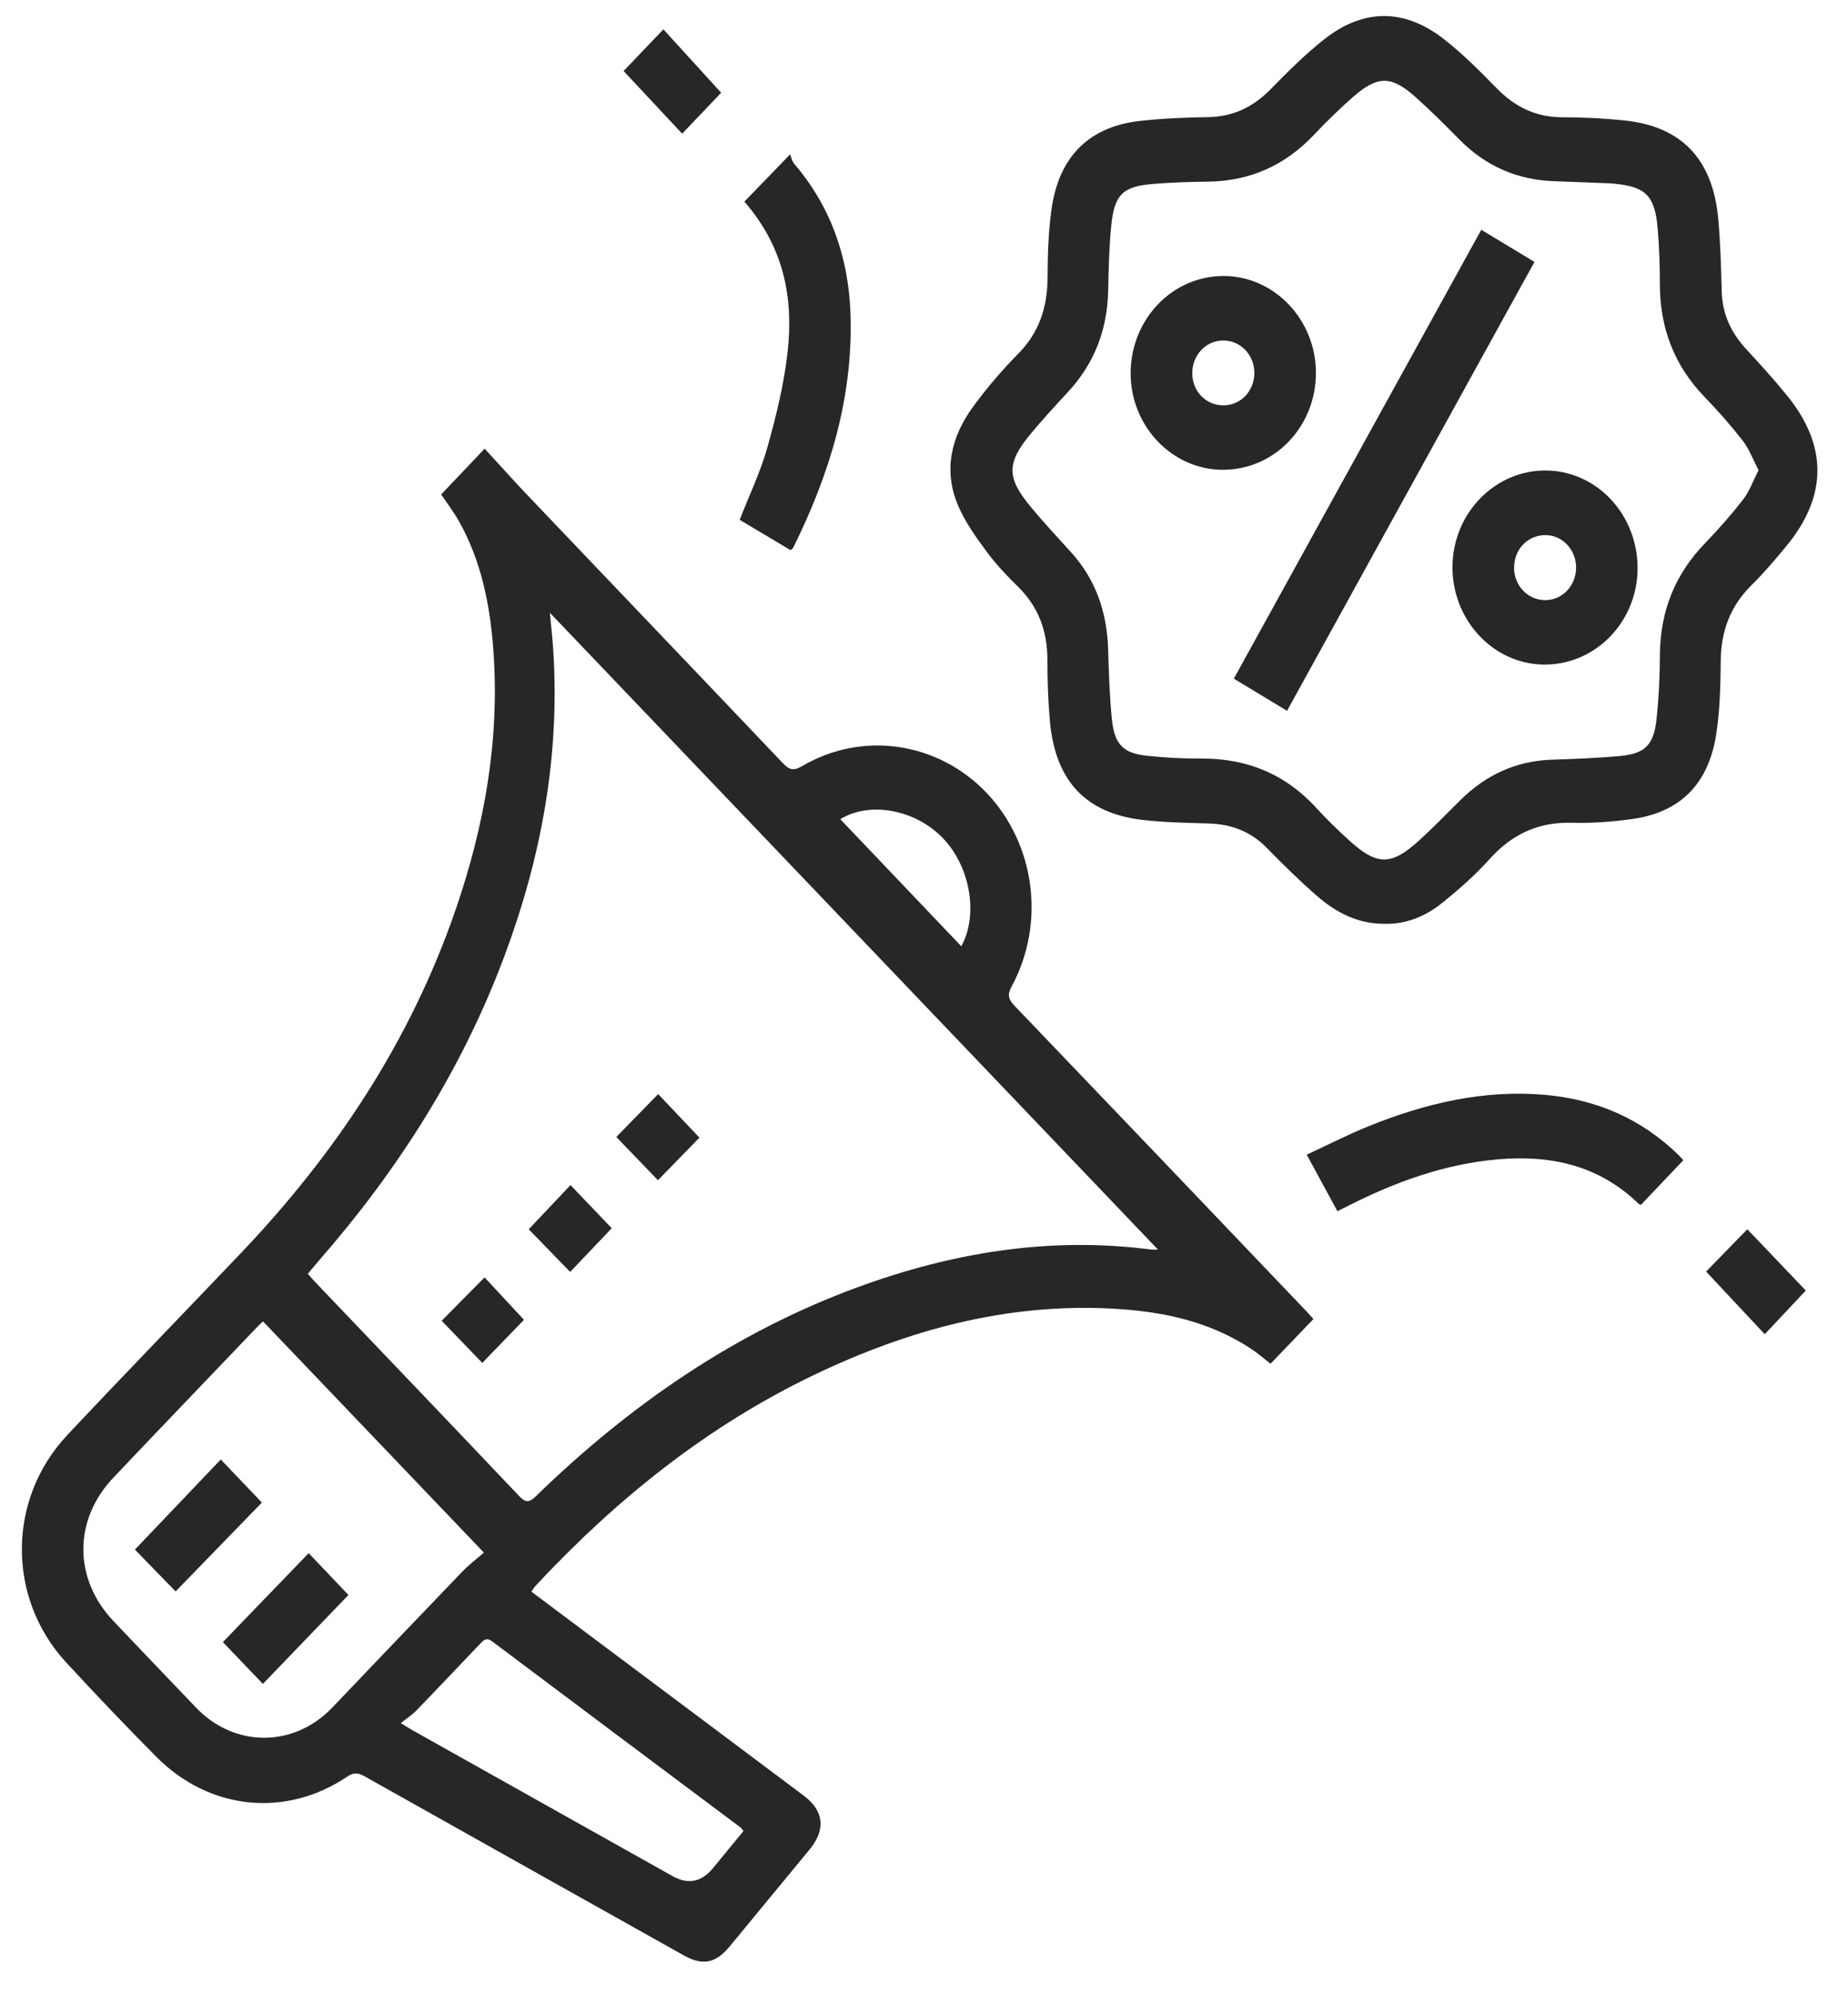 <svg width="38" height="41" viewBox="0 0 38 41" fill="none" xmlns="http://www.w3.org/2000/svg">
<path d="M9.071 10.166C9.363 9.859 9.645 9.562 9.966 9.224C10.269 9.553 10.569 9.89 10.881 10.217C12.618 12.041 14.36 13.861 16.095 15.687C16.227 15.826 16.314 15.856 16.493 15.751C17.733 15.019 19.291 15.253 20.288 16.302C21.287 17.355 21.504 18.979 20.803 20.279C20.707 20.458 20.736 20.546 20.862 20.678C22.875 22.778 24.883 24.883 26.891 26.987C26.934 27.033 26.975 27.081 27.008 27.118C26.712 27.426 26.424 27.726 26.126 28.037C26 27.939 25.862 27.819 25.712 27.721C24.839 27.149 23.863 26.956 22.857 26.903C20.703 26.791 18.679 27.337 16.737 28.268C14.56 29.311 12.691 30.805 11.024 32.59C10.992 32.624 10.966 32.667 10.926 32.722C11.329 33.023 11.722 33.319 12.115 33.613C13.586 34.715 15.059 35.814 16.528 36.917C16.946 37.23 16.983 37.618 16.645 38.027C16.098 38.692 15.55 39.356 15.001 40.02C14.716 40.365 14.446 40.416 14.063 40.202C11.877 38.976 9.689 37.752 7.504 36.523C7.378 36.452 7.284 36.429 7.147 36.521C5.878 37.379 4.304 37.219 3.209 36.113C2.581 35.479 1.963 34.832 1.357 34.174C0.138 32.849 0.147 30.82 1.384 29.503C2.564 28.246 3.766 27.011 4.954 25.762C6.891 23.727 8.434 21.419 9.37 18.699C9.961 16.981 10.278 15.215 10.146 13.381C10.079 12.447 9.9 11.541 9.44 10.72C9.332 10.528 9.197 10.352 9.072 10.166H9.071ZM11.307 12.598C11.331 12.863 11.361 13.12 11.377 13.378C11.516 15.554 11.126 17.639 10.372 19.657C9.494 22.004 8.178 24.061 6.56 25.914C6.483 26.002 6.409 26.094 6.33 26.188C6.394 26.26 6.439 26.314 6.488 26.365C7.884 27.828 9.282 29.287 10.673 30.755C10.807 30.896 10.88 30.897 11.02 30.76C12.955 28.878 15.125 27.386 17.63 26.466C19.585 25.748 21.588 25.42 23.66 25.688C23.709 25.695 23.76 25.689 23.81 25.689C19.639 21.322 15.482 16.97 11.307 12.598ZM5.408 27.166C5.376 27.197 5.33 27.238 5.287 27.283C4.302 28.313 3.315 29.342 2.334 30.376C1.508 31.245 1.508 32.455 2.33 33.324C2.895 33.922 3.466 34.515 4.034 35.109C4.819 35.932 6.043 35.932 6.83 35.108C7.721 34.175 8.612 33.24 9.507 32.31C9.648 32.164 9.811 32.041 9.95 31.92C8.401 30.299 6.91 28.738 5.408 27.166H5.408ZM8.241 35.425C8.375 35.507 8.428 35.541 8.482 35.572C10.264 36.572 12.047 37.572 13.83 38.571C14.147 38.749 14.424 38.695 14.661 38.407C14.871 38.152 15.08 37.896 15.288 37.644C15.255 37.603 15.244 37.583 15.228 37.571C13.526 36.297 11.823 35.025 10.123 33.747C10 33.654 9.942 33.721 9.865 33.802C9.43 34.259 8.996 34.718 8.557 35.171C8.474 35.257 8.371 35.322 8.241 35.425ZM17.279 16.842C18.113 17.718 18.941 18.588 19.767 19.454C20.121 18.816 19.956 17.819 19.387 17.23C18.816 16.638 17.876 16.47 17.279 16.842Z" fill="#272727"/>
<path d="M28.493 18.992C27.929 19.002 27.474 18.763 27.073 18.413C26.717 18.102 26.378 17.768 26.046 17.429C25.713 17.09 25.318 16.945 24.863 16.93C24.399 16.915 23.933 16.91 23.473 16.854C22.315 16.712 21.699 16.044 21.589 14.828C21.551 14.409 21.538 13.988 21.538 13.567C21.537 12.976 21.355 12.479 20.94 12.069C20.708 11.841 20.48 11.602 20.287 11.34C20.068 11.043 19.847 10.735 19.702 10.396C19.389 9.661 19.564 8.968 20.014 8.355C20.295 7.971 20.609 7.606 20.94 7.269C21.37 6.833 21.538 6.316 21.541 5.705C21.543 5.241 21.557 4.774 21.62 4.316C21.77 3.218 22.396 2.599 23.451 2.485C23.913 2.434 24.378 2.415 24.841 2.408C25.349 2.4 25.762 2.206 26.124 1.838C26.481 1.475 26.843 1.11 27.241 0.799C28.039 0.174 28.879 0.174 29.681 0.797C30.069 1.098 30.423 1.452 30.768 1.807C31.149 2.2 31.584 2.41 32.123 2.411C32.552 2.411 32.982 2.432 33.409 2.477C34.582 2.6 35.223 3.277 35.333 4.508C35.376 4.999 35.391 5.493 35.403 5.986C35.415 6.465 35.601 6.849 35.914 7.186C36.199 7.493 36.48 7.805 36.745 8.13C37.584 9.16 37.579 10.201 36.734 11.225C36.503 11.505 36.267 11.783 36.011 12.036C35.581 12.462 35.388 12.974 35.383 13.589C35.378 14.088 35.367 14.594 35.292 15.085C35.134 16.122 34.547 16.704 33.554 16.84C33.15 16.895 32.738 16.927 32.331 16.915C31.648 16.895 31.098 17.14 30.63 17.662C30.338 17.988 30.005 18.28 29.667 18.554C29.321 18.834 28.922 19.001 28.492 18.992L28.493 18.992ZM36.16 9.666C36.046 9.448 35.97 9.234 35.839 9.065C35.595 8.751 35.331 8.451 35.055 8.166C34.434 7.525 34.132 6.753 34.131 5.842C34.131 5.458 34.119 5.072 34.086 4.69C34.028 4.023 33.838 3.839 33.2 3.777C33.166 3.774 33.131 3.771 33.097 3.769C32.723 3.755 32.349 3.738 31.975 3.726C31.215 3.703 30.559 3.426 30.01 2.869C29.711 2.566 29.41 2.265 29.094 1.984C28.613 1.557 28.328 1.555 27.844 1.975C27.557 2.224 27.283 2.493 27.02 2.771C26.412 3.413 25.681 3.729 24.82 3.735C24.446 3.738 24.071 3.752 23.698 3.783C23.089 3.834 22.916 3.999 22.851 4.632C22.806 5.078 22.797 5.529 22.787 5.979C22.769 6.785 22.5 7.476 21.963 8.056C21.699 8.343 21.432 8.629 21.184 8.931C20.699 9.518 20.698 9.82 21.186 10.41C21.453 10.734 21.739 11.04 22.021 11.351C22.528 11.909 22.762 12.578 22.786 13.342C22.801 13.82 22.815 14.299 22.862 14.775C22.915 15.309 23.093 15.488 23.601 15.54C23.966 15.578 24.334 15.597 24.7 15.595C25.637 15.589 26.435 15.911 27.085 16.629C27.284 16.85 27.501 17.055 27.719 17.256C28.313 17.804 28.603 17.808 29.194 17.267C29.476 17.009 29.743 16.735 30.014 16.465C30.542 15.937 31.164 15.646 31.898 15.619C32.369 15.602 32.84 15.586 33.309 15.543C33.824 15.495 34.003 15.321 34.062 14.792C34.11 14.353 34.13 13.909 34.132 13.467C34.138 12.562 34.446 11.803 35.06 11.168C35.336 10.882 35.6 10.583 35.844 10.268C35.974 10.1 36.049 9.885 36.161 9.666H36.16Z" fill="#272727"/>
<path d="M15.307 4.145C15.602 3.84 15.887 3.546 16.247 3.173C16.268 3.224 16.284 3.313 16.333 3.37C17.088 4.252 17.451 5.298 17.489 6.467C17.544 8.182 17.055 9.757 16.311 11.259C16.305 11.271 16.291 11.279 16.258 11.312C15.91 11.104 15.555 10.892 15.21 10.687C15.411 10.17 15.642 9.694 15.782 9.19C15.962 8.546 16.125 7.885 16.197 7.221C16.315 6.12 16.124 5.091 15.307 4.145H15.307Z" fill="#272727"/>
<path d="M34.612 23.855C34.318 24.164 34.032 24.465 33.742 24.77C33.73 24.765 33.707 24.762 33.694 24.748C32.872 23.951 31.878 23.742 30.802 23.835C29.718 23.929 28.707 24.292 27.734 24.785C27.661 24.822 27.587 24.858 27.501 24.901C27.293 24.517 27.092 24.147 26.87 23.739C27.308 23.536 27.716 23.326 28.139 23.155C29.307 22.683 30.509 22.398 31.772 22.509C32.819 22.602 33.746 22.994 34.521 23.751C34.556 23.785 34.585 23.823 34.612 23.854L34.612 23.855Z" fill="#272727"/>
<path d="M36.288 27.43C35.885 27.001 35.48 26.567 35.082 26.142C35.351 25.866 35.644 25.565 35.93 25.272C36.32 25.681 36.733 26.114 37.132 26.532C36.857 26.825 36.572 27.128 36.288 27.43V27.43Z" fill="#272727"/>
<path d="M14.829 1.907C14.584 2.164 14.302 2.46 14.027 2.748C13.626 2.319 13.218 1.882 12.823 1.46C13.07 1.2 13.356 0.901 13.641 0.603C14.017 1.016 14.42 1.458 14.829 1.907Z" fill="#272727"/>
<path d="M14.382 23.389C14.112 23.666 13.818 23.968 13.529 24.264C13.247 23.972 12.959 23.672 12.673 23.375C12.964 23.077 13.254 22.781 13.534 22.493C13.802 22.775 14.091 23.081 14.382 23.388L14.382 23.389Z" fill="#272727"/>
<path d="M11.724 26.149C11.438 25.856 11.152 25.562 10.872 25.273C11.165 24.963 11.454 24.658 11.731 24.364C12.014 24.66 12.302 24.961 12.579 25.251C12.3 25.544 12.013 25.845 11.724 26.149Z" fill="#272727"/>
<path d="M9.917 28.02C9.646 27.739 9.362 27.444 9.082 27.153C9.372 26.86 9.667 26.562 9.964 26.262C10.218 26.535 10.502 26.84 10.774 27.134C10.498 27.419 10.21 27.717 9.917 28.02Z" fill="#272727"/>
<path d="M4.54 30.006C4.826 30.306 5.109 30.602 5.385 30.891C4.793 31.501 4.199 32.113 3.611 32.718C3.35 32.449 3.057 32.148 2.774 31.858C3.362 31.241 3.947 30.628 4.539 30.006H4.54Z" fill="#272727"/>
<path d="M5.406 34.619C5.138 34.34 4.856 34.044 4.583 33.76C5.173 33.148 5.765 32.534 6.347 31.931C6.604 32.2 6.89 32.501 7.165 32.791C6.592 33.386 6.001 34 5.406 34.619V34.619Z" fill="#272727"/>
<path d="M30.459 4.724C30.833 4.95 31.179 5.159 31.553 5.385C29.857 8.462 28.166 11.529 26.465 14.614C26.094 14.389 25.742 14.176 25.371 13.952C27.068 10.874 28.757 7.811 30.459 4.724Z" fill="#272727"/>
<path d="M33.673 11.699C33.663 12.795 32.798 13.675 31.742 13.663C30.698 13.65 29.855 12.74 29.867 11.639C29.88 10.543 30.747 9.66 31.799 9.673C32.846 9.687 33.683 10.591 33.673 11.699ZM31.133 11.672C31.133 12.038 31.413 12.333 31.764 12.338C32.122 12.344 32.411 12.042 32.409 11.666C32.407 11.298 32.125 11.001 31.779 11.001C31.412 11.002 31.134 11.292 31.134 11.672H31.133Z" fill="#272727"/>
<path d="M25.138 9.659C24.09 9.653 23.237 8.747 23.249 7.652C23.262 6.549 24.117 5.668 25.17 5.674C26.207 5.68 27.058 6.576 27.059 7.662C27.061 8.774 26.203 9.664 25.138 9.658V9.659ZM25.148 8.334C25.501 8.338 25.783 8.054 25.793 7.686C25.802 7.311 25.519 7.003 25.16 7C24.803 6.996 24.515 7.297 24.516 7.672C24.517 8.041 24.793 8.33 25.148 8.334V8.334Z" fill="#272727"/>
</svg>
